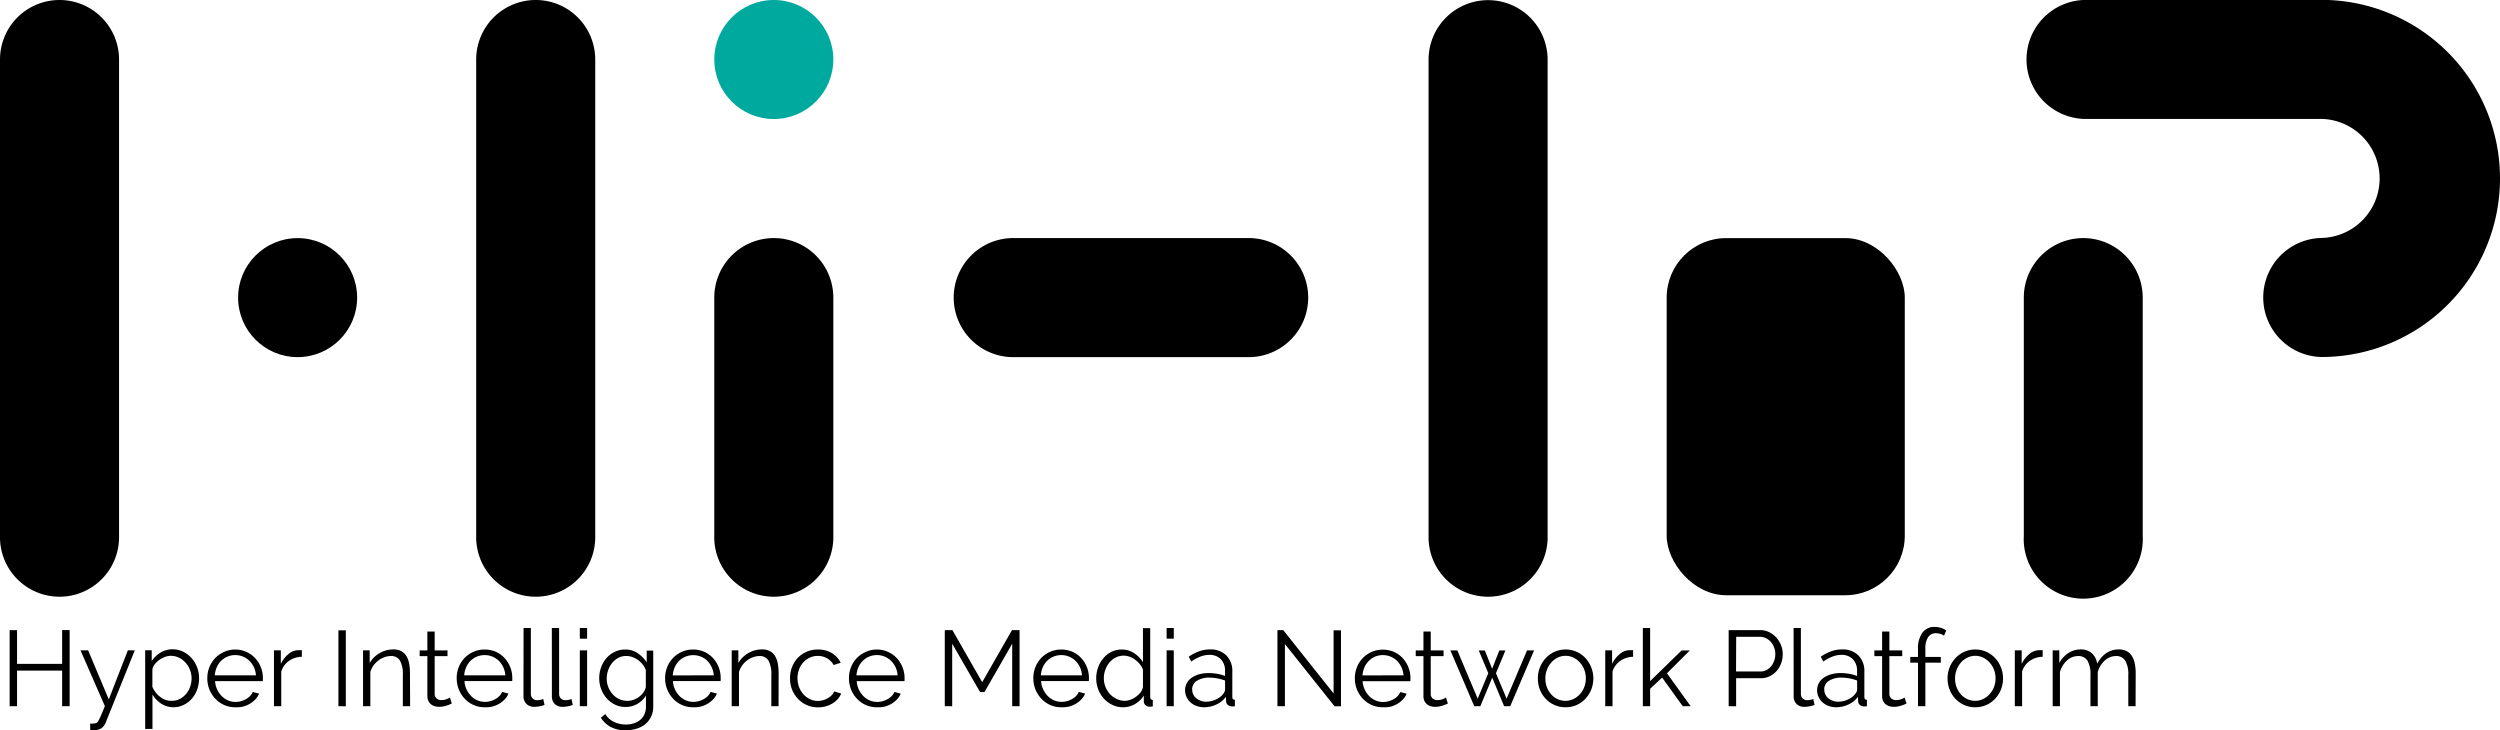 <svg id="Layer_1" data-name="Layer 1" xmlns="http://www.w3.org/2000/svg" viewBox="0 0 820 239.51"><defs><style>.cls-1{fill:#00a99d;}</style></defs><path d="M6965.71,7079.25a19.52,19.52,0,0,0-19.52,19.52V7255a19.53,19.53,0,1,0,39.05,0V7098.77A19.52,19.52,0,0,0,6965.71,7079.25Z" transform="translate(-6790 -7079.25)"/><path d="M6809.52,7079.25a19.52,19.52,0,0,0-19.52,19.52V7255a19.53,19.53,0,1,0,39.05,0V7098.77A19.53,19.53,0,0,0,6809.52,7079.25Z" transform="translate(-6790 -7079.25)"/><circle cx="97.62" cy="97.62" r="19.52"/><circle class="cls-1" cx="253.81" cy="19.52" r="19.52"/><path d="M7043.81,7157.34a19.53,19.53,0,0,0-19.53,19.53V7255a19.53,19.53,0,1,0,39.05,0v-78.09A19.52,19.52,0,0,0,7043.81,7157.34Z" transform="translate(-6790 -7079.25)"/><path d="M7200,7157.34h-78.1a19.53,19.53,0,0,0,0,39.05H7200a19.53,19.53,0,0,0,0-39.05Z" transform="translate(-6790 -7079.25)"/><path d="M7278.1,7079.3a19.52,19.52,0,0,0-19.53,19.52V7255a19.53,19.53,0,1,0,39.05,0V7098.82A19.52,19.52,0,0,0,7278.1,7079.3Z" transform="translate(-6790 -7079.25)"/><rect x="546.67" y="78.1" width="78.1" height="117.14" rx="19.52"/><path d="M7473.33,7157.34a19.52,19.52,0,0,0-19.52,19.53V7255a19.53,19.53,0,1,0,39,0v-78.09A19.53,19.53,0,0,0,7473.33,7157.34Z" transform="translate(-6790 -7079.25)"/><path d="M7551.43,7079.25h-78.1a19.52,19.52,0,0,0,0,39h78.1a19.53,19.53,0,0,1,0,39.05,19.53,19.53,0,0,0,0,39.05,58.57,58.57,0,0,0,0-117.14Z" transform="translate(-6790 -7079.25)"/><path d="M6812.84,7285.93v24.95h-2.46v-11.67h-14.79v11.67h-2.43v-24.95h2.43V7297h14.79v-11.11Z" transform="translate(-6790 -7079.25)"/><path d="M6819.59,7316.54l.35.05.35,0a5.37,5.37,0,0,0,.76-.07,5,5,0,0,0,.58-.14,1,1,0,0,0,.36-.3,4.39,4.39,0,0,0,.5-.81c.2-.39.45-.92.75-1.62s.69-1.62,1.16-2.79l-8-18.31h2.5l6.78,16.1,6.26-16.1h2.28l-9.52,23.62a4.23,4.23,0,0,1-1.43,1.93,4.29,4.29,0,0,1-2.51.63,6.15,6.15,0,0,1-1.19-.1Z" transform="translate(-6790 -7079.25)"/><path d="M6847,7311.23a7.3,7.3,0,0,1-4.11-1.18,9.25,9.25,0,0,1-2.88-3v11.28h-2.39v-25.8h2.14v3.55a8.86,8.86,0,0,1,2.92-2.79,7.39,7.39,0,0,1,3.9-1.07,7.75,7.75,0,0,1,3.5.79,8.91,8.91,0,0,1,2.76,2.11,9.92,9.92,0,0,1,1.81,3,10.09,10.09,0,0,1,.65,3.55,11.06,11.06,0,0,1-.6,3.66,9.33,9.33,0,0,1-1.71,3,8.13,8.13,0,0,1-2.63,2.06A7.53,7.53,0,0,1,6847,7311.23Zm-.67-2.11a5.67,5.67,0,0,0,2.68-.63,6.76,6.76,0,0,0,2.05-1.67,7.43,7.43,0,0,0,1.32-2.35,8.41,8.41,0,0,0,.46-2.73,7.77,7.77,0,0,0-2-5.16,6.89,6.89,0,0,0-2.16-1.62,6.16,6.16,0,0,0-2.69-.6,5.56,5.56,0,0,0-1.9.37,8.31,8.31,0,0,0-1.86,1,6.43,6.43,0,0,0-1.5,1.44,3.82,3.82,0,0,0-.75,1.74v5.62a8.36,8.36,0,0,0,1.07,1.83,7.58,7.58,0,0,0,1.48,1.46,6.72,6.72,0,0,0,1.79,1A5.58,5.58,0,0,0,6846.29,7309.12Z" transform="translate(-6790 -7079.25)"/><path d="M6867.2,7311.23a8.8,8.8,0,0,1-6.6-2.83,9.69,9.69,0,0,1-1.92-3,10,10,0,0,1-.68-3.69,9.76,9.76,0,0,1,.68-3.63,9.35,9.35,0,0,1,1.92-3,9.22,9.22,0,0,1,2.9-2,8.93,8.93,0,0,1,10.21,2.06,9.58,9.58,0,0,1,2.52,6.57c0,.19,0,.37,0,.56a2,2,0,0,1-.05.39h-15.64a7.83,7.83,0,0,0,.68,2.72,7.73,7.73,0,0,0,1.48,2.16,6.56,6.56,0,0,0,2.07,1.43,6.26,6.26,0,0,0,2.51.51,6.86,6.86,0,0,0,1.8-.25,7,7,0,0,0,1.61-.67,5.77,5.77,0,0,0,1.32-1,4.56,4.56,0,0,0,.9-1.35l2.07.56a6.16,6.16,0,0,1-1.19,1.85,8.5,8.5,0,0,1-1.8,1.44,8.7,8.7,0,0,1-2.25.95A9.7,9.7,0,0,1,6867.2,7311.23Zm6.75-10.47a7.56,7.56,0,0,0-.68-2.69,7.38,7.38,0,0,0-1.48-2.09,6.57,6.57,0,0,0-4.62-1.86,6.52,6.52,0,0,0-2.53.49,6.59,6.59,0,0,0-2.09,1.37,6.69,6.69,0,0,0-1.44,2.11,7.81,7.81,0,0,0-.65,2.67Z" transform="translate(-6790 -7079.25)"/><path d="M6889,7294.68a7.48,7.48,0,0,0-4.22,1.34,6.67,6.67,0,0,0-2.53,3.48v11.38h-2.39v-18.31h2.25V7297a9.6,9.6,0,0,1,2.49-3.21,5.11,5.11,0,0,1,3.34-1.28h.6a2.86,2.86,0,0,1,.46,0Z" transform="translate(-6790 -7079.25)"/><path d="M6901,7310.88V7286h2.43v24.91Z" transform="translate(-6790 -7079.25)"/><path d="M6924.52,7310.88h-2.39v-10.23a9.08,9.08,0,0,0-.95-4.74,3.27,3.27,0,0,0-3-1.48,6,6,0,0,0-2.11.39,7.48,7.48,0,0,0-2,1.09,7.93,7.93,0,0,0-1.6,1.67,7.4,7.4,0,0,0-1,2.09v11.21h-2.39v-18.31h2.18v4.15a8.27,8.27,0,0,1,1.38-1.81,9.1,9.1,0,0,1,1.85-1.42,9,9,0,0,1,2.16-.92,8.86,8.86,0,0,1,2.37-.31,5.36,5.36,0,0,1,2.59.56,4.44,4.44,0,0,1,1.67,1.58,7.38,7.38,0,0,1,.91,2.49,17.41,17.41,0,0,1,.28,3.27Z" transform="translate(-6790 -7079.25)"/><path d="M6938.19,7310c-.14.07-.35.17-.62.28a8,8,0,0,1-.93.35,9.66,9.66,0,0,1-1.19.32,7.17,7.17,0,0,1-1.41.14,5.12,5.12,0,0,1-1.47-.21,3.45,3.45,0,0,1-1.23-.65,3.16,3.16,0,0,1-.85-1.11,3.56,3.56,0,0,1-.31-1.54v-13.11h-2.53v-1.9h2.53v-6.18h2.39v6.18h4.21v1.9h-4.21v12.44a1.89,1.89,0,0,0,.7,1.49,2.41,2.41,0,0,0,1.51.48,4.33,4.33,0,0,0,1.79-.34,8.15,8.15,0,0,0,1-.47Z" transform="translate(-6790 -7079.25)"/><path d="M6949,7311.23a8.8,8.8,0,0,1-6.6-2.83,9.7,9.7,0,0,1-2.6-6.73,9.57,9.57,0,0,1,.68-3.63,9.35,9.35,0,0,1,1.92-3,9.22,9.22,0,0,1,2.9-2,9.35,9.35,0,0,1,7.34,0,8.73,8.73,0,0,1,2.86,2.06,9.57,9.57,0,0,1,1.87,3,9.78,9.78,0,0,1,.66,3.59c0,.19,0,.37,0,.56a1.76,1.76,0,0,1-.06.39h-15.63a7.62,7.62,0,0,0,.68,2.72,7.73,7.73,0,0,0,1.48,2.16,6.45,6.45,0,0,0,2.07,1.43,6.22,6.22,0,0,0,2.51.51,6.86,6.86,0,0,0,1.8-.25,7,7,0,0,0,1.61-.67,5.77,5.77,0,0,0,1.32-1,4.76,4.76,0,0,0,.9-1.35l2.07.56a6,6,0,0,1-1.2,1.85,8.2,8.2,0,0,1-1.79,1.44,8.7,8.7,0,0,1-2.25.95A9.7,9.7,0,0,1,6949,7311.23Zm6.75-10.47a7.36,7.36,0,0,0-.69-2.69,7.16,7.16,0,0,0-1.47-2.09,6.7,6.7,0,0,0-2.09-1.37,6.78,6.78,0,0,0-5.06,0,6.48,6.48,0,0,0-2.09,1.37,6.69,6.69,0,0,0-1.44,2.11,7.81,7.81,0,0,0-.65,2.67Z" transform="translate(-6790 -7079.25)"/><path d="M6961.73,7285.23h2.39v21.5a2.17,2.17,0,0,0,.57,1.6,2.08,2.08,0,0,0,1.58.58,4.74,4.74,0,0,0,.91-.1,6.64,6.64,0,0,0,1-.28l.43,1.93a7.94,7.94,0,0,1-1.64.46,10.14,10.14,0,0,1-1.67.17,3.55,3.55,0,0,1-2.6-.93,3.51,3.51,0,0,1-1-2.62Z" transform="translate(-6790 -7079.25)"/><path d="M6971,7285.23h2.39v21.5a2.21,2.21,0,0,0,.56,1.6,2.09,2.09,0,0,0,1.58.58,4.75,4.75,0,0,0,.92-.1,6.64,6.64,0,0,0,1-.28l.42,1.93a7.83,7.83,0,0,1-1.63.46,10.24,10.24,0,0,1-1.67.17,3.55,3.55,0,0,1-2.6-.93,3.51,3.51,0,0,1-.95-2.62Z" transform="translate(-6790 -7079.25)"/><path d="M6980.18,7288.74v-3.51h2.39v3.51Zm0,22.14v-18.31h2.39v18.31Z" transform="translate(-6790 -7079.25)"/><path d="M6995.12,7311.13a7.62,7.62,0,0,1-3.46-.79,9,9,0,0,1-2.71-2.09,10,10,0,0,1-2.41-6.47,10.83,10.83,0,0,1,.62-3.64,9.39,9.39,0,0,1,1.74-3,8.43,8.43,0,0,1,2.69-2.07,7.61,7.61,0,0,1,3.46-.77,7,7,0,0,1,4.07,1.17,11.45,11.45,0,0,1,3,3v-3.83h2.14V7311a7.51,7.51,0,0,1-.72,3.36,7.36,7.36,0,0,1-1.93,2.44,8.23,8.23,0,0,1-2.87,1.48,12.4,12.4,0,0,1-3.48.49,10,10,0,0,1-5.06-1.13,9,9,0,0,1-3.13-3l1.48-1.16a6.63,6.63,0,0,0,2.88,2.58,9.07,9.07,0,0,0,3.83.83,8.6,8.6,0,0,0,2.55-.37,6.13,6.13,0,0,0,2.11-1.09,5.08,5.08,0,0,0,1.42-1.83,5.91,5.91,0,0,0,.53-2.58v-3.62a8,8,0,0,1-2.9,2.78A7.67,7.67,0,0,1,6995.12,7311.13Zm.67-2a5.74,5.74,0,0,0,2.07-.38,7.06,7.06,0,0,0,1.84-1,6.61,6.61,0,0,0,1.39-1.46,4.48,4.48,0,0,0,.74-1.65v-5.66a7.13,7.13,0,0,0-1.07-1.82,7.44,7.44,0,0,0-3.34-2.39,5.6,5.6,0,0,0-1.95-.36,5.66,5.66,0,0,0-2.74.65,6.75,6.75,0,0,0-2,1.71,7.54,7.54,0,0,0-1.28,2.39,8.39,8.39,0,0,0-.44,2.7,7.54,7.54,0,0,0,2,5.15,6.52,6.52,0,0,0,2.16,1.58A6.22,6.22,0,0,0,6995.79,7309.12Z" transform="translate(-6790 -7079.25)"/><path d="M7017.36,7311.23a8.8,8.8,0,0,1-6.6-2.83,9.7,9.7,0,0,1-2.6-6.73,9.57,9.57,0,0,1,.68-3.63,9.26,9.26,0,0,1,4.81-5,9.38,9.38,0,0,1,7.35,0,8.73,8.73,0,0,1,2.86,2.06,9.57,9.57,0,0,1,1.87,3,9.78,9.78,0,0,1,.66,3.59c0,.19,0,.37,0,.56a1.76,1.76,0,0,1-.06.39h-15.63a7.62,7.62,0,0,0,.68,2.72,7.73,7.73,0,0,0,1.48,2.16,6.35,6.35,0,0,0,2.07,1.43,6.22,6.22,0,0,0,2.51.51,6.86,6.86,0,0,0,1.8-.25,7,7,0,0,0,1.61-.67,5.77,5.77,0,0,0,1.32-1,4.76,4.76,0,0,0,.9-1.35l2.07.56a6,6,0,0,1-1.2,1.85,8.2,8.2,0,0,1-1.79,1.44,8.7,8.7,0,0,1-2.25.95A9.7,9.7,0,0,1,7017.36,7311.23Zm6.75-10.47a7.36,7.36,0,0,0-.69-2.69A7.16,7.16,0,0,0,7022,7296a6.7,6.7,0,0,0-2.09-1.37,6.78,6.78,0,0,0-5.06,0,6.48,6.48,0,0,0-2.09,1.37,6.69,6.69,0,0,0-1.44,2.11,7.81,7.81,0,0,0-.65,2.67Z" transform="translate(-6790 -7079.25)"/><path d="M7045.37,7310.88H7043v-10.23a9.08,9.08,0,0,0-.95-4.74,3.26,3.26,0,0,0-2.95-1.48,6,6,0,0,0-2.11.39,7.48,7.48,0,0,0-2,1.09,7.93,7.93,0,0,0-1.6,1.67,7.4,7.4,0,0,0-1,2.09v11.21H7030v-18.31h2.18v4.15a8.27,8.27,0,0,1,1.38-1.81,9.1,9.1,0,0,1,1.85-1.42,9,9,0,0,1,2.16-.92,8.86,8.86,0,0,1,2.37-.31,5.36,5.36,0,0,1,2.59.56,4.44,4.44,0,0,1,1.67,1.58,7.38,7.38,0,0,1,.91,2.49,17.41,17.41,0,0,1,.28,3.27Z" transform="translate(-6790 -7079.25)"/><path d="M7049.13,7301.67a9.94,9.94,0,0,1,.67-3.65,9.07,9.07,0,0,1,1.88-3,8.94,8.94,0,0,1,2.9-2,9.18,9.18,0,0,1,3.72-.73,8.53,8.53,0,0,1,4.53,1.17,7.58,7.58,0,0,1,2.92,3.18l-2.32.74a5.5,5.5,0,0,0-2.14-2.19,6,6,0,0,0-3.06-.8,6.08,6.08,0,0,0-2.62.57,6.65,6.65,0,0,0-2.11,1.53,7.1,7.1,0,0,0-1.4,2.3,8.43,8.43,0,0,0,0,5.83,7.45,7.45,0,0,0,1.44,2.37,6.8,6.8,0,0,0,2.12,1.58,5.88,5.88,0,0,0,2.59.58,6.52,6.52,0,0,0,1.74-.24,6.66,6.66,0,0,0,1.59-.69,5.35,5.35,0,0,0,1.27-1,3.23,3.23,0,0,0,.74-1.19l2.32.7a6,6,0,0,1-1.13,1.81,7.68,7.68,0,0,1-1.74,1.44,8.29,8.29,0,0,1-2.21.95,9.55,9.55,0,0,1-2.51.33,8.85,8.85,0,0,1-6.61-2.83,9.69,9.69,0,0,1-1.92-3A10,10,0,0,1,7049.13,7301.67Z" transform="translate(-6790 -7079.25)"/><path d="M7077.66,7311.23a8.8,8.8,0,0,1-6.6-2.83,9.69,9.69,0,0,1-1.92-3,10,10,0,0,1-.68-3.69,9.76,9.76,0,0,1,.68-3.63,9.35,9.35,0,0,1,1.92-3,9.22,9.22,0,0,1,2.9-2,8.93,8.93,0,0,1,10.21,2.06,9.65,9.65,0,0,1,2.53,6.57c0,.19,0,.37,0,.56a2,2,0,0,1-.05.39H7071a7.83,7.83,0,0,0,.68,2.72,7.73,7.73,0,0,0,1.48,2.16,6.56,6.56,0,0,0,2.07,1.43,6.26,6.26,0,0,0,2.51.51,6.86,6.86,0,0,0,1.8-.25,7,7,0,0,0,1.61-.67,5.56,5.56,0,0,0,1.32-1,4.56,4.56,0,0,0,.9-1.35l2.07.56a6.16,6.16,0,0,1-1.19,1.85,8.5,8.5,0,0,1-1.8,1.44,8.7,8.7,0,0,1-2.25.95A9.7,9.7,0,0,1,7077.66,7311.23Zm6.75-10.47a7.56,7.56,0,0,0-.68-2.69,7.38,7.38,0,0,0-1.48-2.09,6.64,6.64,0,0,0-9.24,0,6.69,6.69,0,0,0-1.44,2.11,7.81,7.81,0,0,0-.65,2.67Z" transform="translate(-6790 -7079.25)"/><path d="M7122,7310.88v-20.49l-9.1,15.85h-1.44l-9.14-15.85v20.49h-2.43v-24.95h2.5l9.77,17.08,9.77-17.08h2.49v24.95Z" transform="translate(-6790 -7079.25)"/><path d="M7138.14,7311.23a8.8,8.8,0,0,1-6.6-2.83,9.7,9.7,0,0,1-2.6-6.73,9.57,9.57,0,0,1,.68-3.63,9.35,9.35,0,0,1,1.92-3,9.22,9.22,0,0,1,2.9-2,9.35,9.35,0,0,1,7.34,0,8.73,8.73,0,0,1,2.86,2.06,9.57,9.57,0,0,1,1.87,3,9.78,9.78,0,0,1,.66,3.59c0,.19,0,.37,0,.56a1.31,1.31,0,0,1-.06.39h-15.63a7.62,7.62,0,0,0,.68,2.72,7.73,7.73,0,0,0,1.48,2.16,6.45,6.45,0,0,0,2.07,1.43,6.26,6.26,0,0,0,2.51.51,6.86,6.86,0,0,0,1.8-.25,7,7,0,0,0,1.61-.67,5.77,5.77,0,0,0,1.32-1,4.76,4.76,0,0,0,.9-1.35l2.07.56a6,6,0,0,1-1.2,1.85,8.2,8.2,0,0,1-1.79,1.44,8.7,8.7,0,0,1-2.25.95A9.7,9.7,0,0,1,7138.14,7311.23Zm6.75-10.47a7.56,7.56,0,0,0-.68-2.69,7.38,7.38,0,0,0-1.48-2.09,6.7,6.7,0,0,0-2.09-1.37,6.78,6.78,0,0,0-5.06,0,6.48,6.48,0,0,0-2.09,1.37,6.69,6.69,0,0,0-1.44,2.11,7.81,7.81,0,0,0-.65,2.67Z" transform="translate(-6790 -7079.25)"/><path d="M7158.35,7311.23a7.87,7.87,0,0,1-3.52-.79,9.29,9.29,0,0,1-2.79-2.09,9.75,9.75,0,0,1-1.83-3,10,10,0,0,1-.65-3.57,10.46,10.46,0,0,1,.64-3.67,9.66,9.66,0,0,1,1.74-3,8.13,8.13,0,0,1,2.63-2.06,7.53,7.53,0,0,1,3.36-.75,7.17,7.17,0,0,1,4.11,1.21,9.69,9.69,0,0,1,2.85,2.93v-11.17h2.38v22.56c0,.65.29,1,.85,1v2.11a6,6,0,0,1-.95.11,2,2,0,0,1-1.44-.51,1.58,1.58,0,0,1-.56-1.22v-1.93a8.28,8.28,0,0,1-3,2.85A7.7,7.7,0,0,1,7158.35,7311.23Zm.49-2.11a5.67,5.67,0,0,0,1.92-.35,7.46,7.46,0,0,0,1.86-1,7,7,0,0,0,1.49-1.44,3.93,3.93,0,0,0,.78-1.78v-5.66a6.14,6.14,0,0,0-1-1.77,8.58,8.58,0,0,0-1.55-1.46,7.14,7.14,0,0,0-1.82-1,5.52,5.52,0,0,0-1.92-.36,5.77,5.77,0,0,0-2.69.64,6.41,6.41,0,0,0-2.05,1.67,7.62,7.62,0,0,0-1.32,2.37,8,8,0,0,0-.48,2.74,7.63,7.63,0,0,0,.53,2.81,7.53,7.53,0,0,0,1.44,2.34,7.15,7.15,0,0,0,2.16,1.6A6.26,6.26,0,0,0,7158.84,7309.12Z" transform="translate(-6790 -7079.25)"/><path d="M7172.65,7288.74v-3.51H7175v3.51Zm0,22.14v-18.31H7175v18.31Z" transform="translate(-6790 -7079.25)"/><path d="M7185,7311.23a7,7,0,0,1-2.56-.44,5.78,5.78,0,0,1-2-1.21,5.4,5.4,0,0,1-1.28-1.79,5.13,5.13,0,0,1-.46-2.15,4.8,4.8,0,0,1,.56-2.3,5.32,5.32,0,0,1,1.58-1.77,7.81,7.81,0,0,1,2.45-1.14,11.42,11.42,0,0,1,3.14-.41,16,16,0,0,1,2.81.25,12.44,12.44,0,0,1,2.57.7v-1.65a5.26,5.26,0,0,0-1.39-3.85,5,5,0,0,0-3.74-1.42,8.24,8.24,0,0,0-2.94.56,14.13,14.13,0,0,0-3,1.62l-.84-1.58a15.86,15.86,0,0,1,3.48-1.8,10.64,10.64,0,0,1,3.51-.59,7.24,7.24,0,0,1,5.31,1.93,7.16,7.16,0,0,1,2,5.34v8.26c0,.65.28,1,.84,1v2.11l-.53.05a3.25,3.25,0,0,1-.42,0,2.13,2.13,0,0,1-1.28-.42,1.64,1.64,0,0,1-.65-1.27l-.07-1.44a8,8,0,0,1-3.15,2.52A9.46,9.46,0,0,1,7185,7311.23Zm.6-1.82a7.71,7.71,0,0,0,3.14-.69,6.11,6.11,0,0,0,2.48-1.88,3.44,3.44,0,0,0,.42-.69,1.54,1.54,0,0,0,.18-.68v-3a14.65,14.65,0,0,0-2.5-.7,13.9,13.9,0,0,0-2.53-.25,7.52,7.52,0,0,0-4.16,1,3.24,3.24,0,0,0-1.6,2.86,3.82,3.82,0,0,0,.28,1.45,3.77,3.77,0,0,0,.86,1.26,4.49,4.49,0,0,0,1.43.91A5.07,5.07,0,0,0,7185.62,7309.41Z" transform="translate(-6790 -7079.25)"/><path d="M7211.45,7290.5v20.38H7209v-24.95h1.9l16.52,20.77V7286h2.42v24.91h-2.11Z" transform="translate(-6790 -7079.25)"/><path d="M7243.6,7311.23a8.85,8.85,0,0,1-6.61-2.83,9.66,9.66,0,0,1-1.91-3,9.77,9.77,0,0,1-.69-3.69,9.57,9.57,0,0,1,.69-3.63,9.17,9.17,0,0,1,4.81-5,9.38,9.38,0,0,1,7.35,0,8.73,8.73,0,0,1,2.86,2.06,9.37,9.37,0,0,1,1.86,3,9.58,9.58,0,0,1,.67,3.59c0,.19,0,.37,0,.56a2.7,2.7,0,0,1-.06.39h-15.64a7.63,7.63,0,0,0,.69,2.72,7.92,7.92,0,0,0,1.47,2.16,6.49,6.49,0,0,0,2.08,1.43,6.22,6.22,0,0,0,2.51.51,6.73,6.73,0,0,0,1.79-.25,6.9,6.9,0,0,0,1.62-.67,5.77,5.77,0,0,0,1.32-1,4.72,4.72,0,0,0,.89-1.35l2.08.56a6,6,0,0,1-1.2,1.85,8.2,8.2,0,0,1-1.79,1.44,8.7,8.7,0,0,1-2.25.95A9.7,9.7,0,0,1,7243.6,7311.23Zm6.75-10.47a7.41,7.41,0,0,0-2.16-4.78,6.7,6.7,0,0,0-2.09-1.37,6.78,6.78,0,0,0-5.06,0A6.48,6.48,0,0,0,7239,7296a6.89,6.89,0,0,0-1.45,2.11,8.05,8.05,0,0,0-.65,2.67Z" transform="translate(-6790 -7079.25)"/><path d="M7264.9,7310c-.14.07-.35.17-.62.28a8.75,8.75,0,0,1-.93.35,9.66,9.66,0,0,1-1.19.32,7.17,7.17,0,0,1-1.41.14,5.07,5.07,0,0,1-1.47-.21,3.59,3.59,0,0,1-1.24-.65,3.14,3.14,0,0,1-.84-1.11,3.56,3.56,0,0,1-.31-1.54v-13.11h-2.53v-1.9h2.53v-6.18h2.39v6.18h4.21v1.9h-4.21v12.44a1.89,1.89,0,0,0,.7,1.49,2.41,2.41,0,0,0,1.51.48,4.33,4.33,0,0,0,1.79-.34,7.74,7.74,0,0,0,1-.47Z" transform="translate(-6790 -7079.25)"/><path d="M7290.87,7292.57h2.32l-7.84,18.31h-2l-3.9-9.35-3.9,9.35h-2l-7.83-18.31H7268l6.68,15.85,3.48-8.36-3.13-7.45h2l2.39,6,2.35-6h2l-3.09,7.45,3.48,8.36Z" transform="translate(-6790 -7079.25)"/><path d="M7303.52,7311.23a8.82,8.82,0,0,1-3.67-.75,9,9,0,0,1-2.89-2.06,9.56,9.56,0,0,1-1.88-3,10.06,10.06,0,0,1-.66-3.62,9.7,9.7,0,0,1,2.58-6.68,9.21,9.21,0,0,1,2.88-2.07,9,9,0,0,1,7.28,0,9.21,9.21,0,0,1,2.88,2.07,9.91,9.91,0,0,1,1.89,10.3,9.58,9.58,0,0,1-1.89,3,9,9,0,0,1-2.88,2.06A8.82,8.82,0,0,1,7303.52,7311.23Zm-6.64-9.42a7.87,7.87,0,0,0,.51,2.87,7.45,7.45,0,0,0,1.4,2.32,6.34,6.34,0,0,0,2.11,1.56,6,6,0,0,0,2.58.56,5.88,5.88,0,0,0,2.59-.58,6.8,6.8,0,0,0,2.12-1.58,7.49,7.49,0,0,0,1.44-2.33,8.06,8.06,0,0,0,0-5.75,7.36,7.36,0,0,0-1.44-2.35,7,7,0,0,0-2.11-1.59,5.86,5.86,0,0,0-2.56-.58,5.94,5.94,0,0,0-2.58.58,6.49,6.49,0,0,0-2.11,1.6,7.78,7.78,0,0,0-1.43,2.38A7.89,7.89,0,0,0,7296.88,7301.81Z" transform="translate(-6790 -7079.25)"/><path d="M7325.66,7294.68a7.48,7.48,0,0,0-4.22,1.34,6.67,6.67,0,0,0-2.53,3.48v11.38h-2.39v-18.31h2.25V7297a9.6,9.6,0,0,1,2.49-3.21,5.11,5.11,0,0,1,3.34-1.28h.6a2.86,2.86,0,0,1,.46,0Z" transform="translate(-6790 -7079.25)"/><path d="M7341.93,7310.88l-6.75-9.38-3.94,3.65v5.73h-2.39v-25.65h2.39v17.43l10.3-10.05h2.71l-7.49,7.48,7.77,10.79Z" transform="translate(-6790 -7079.25)"/><path d="M7357,7310.88v-24.95h10.33a6.43,6.43,0,0,1,3,.69,7.76,7.76,0,0,1,2.34,1.79,8.23,8.23,0,0,1,1.52,2.51,7.72,7.72,0,0,1,.55,2.85,8.75,8.75,0,0,1-.51,3,7.85,7.85,0,0,1-1.46,2.51,7.41,7.41,0,0,1-2.27,1.76,6.41,6.41,0,0,1-2.93.66h-8.12v9.21Zm2.42-11.38h8a4.08,4.08,0,0,0,2-.48,4.92,4.92,0,0,0,1.53-1.26,6,6,0,0,0,1-1.83,6.79,6.79,0,0,0,.35-2.16,6,6,0,0,0-.41-2.2,6.17,6.17,0,0,0-1.08-1.81,5.06,5.06,0,0,0-1.62-1.21,4.55,4.55,0,0,0-1.95-.44h-7.77Z" transform="translate(-6790 -7079.25)"/><path d="M7378.3,7285.23h2.39v21.5a2.21,2.21,0,0,0,.56,1.6,2.08,2.08,0,0,0,1.58.58,4.83,4.83,0,0,0,.92-.1,7,7,0,0,0,1-.28l.42,1.93a7.83,7.83,0,0,1-1.63.46,10.24,10.24,0,0,1-1.67.17,3.55,3.55,0,0,1-2.6-.93,3.47,3.47,0,0,1-.95-2.62Z" transform="translate(-6790 -7079.25)"/><path d="M7392.32,7311.23a7.08,7.08,0,0,1-2.57-.44,5.83,5.83,0,0,1-2-1.21,5.4,5.4,0,0,1-1.28-1.79,5.13,5.13,0,0,1-.46-2.15,4.8,4.8,0,0,1,.56-2.3,5.32,5.32,0,0,1,1.58-1.77,7.81,7.81,0,0,1,2.45-1.14,11.37,11.37,0,0,1,3.14-.41,16.11,16.11,0,0,1,2.81.25,12.44,12.44,0,0,1,2.57.7v-1.65a5.3,5.3,0,0,0-1.39-3.85,5,5,0,0,0-3.74-1.42,8.2,8.2,0,0,0-2.94.56,14.13,14.13,0,0,0-3,1.62l-.84-1.58a15.64,15.64,0,0,1,3.48-1.8,10.6,10.6,0,0,1,3.51-.59,7.24,7.24,0,0,1,5.31,1.93,7.16,7.16,0,0,1,2,5.34v8.26c0,.65.28,1,.84,1v2.11l-.53.05a3.25,3.25,0,0,1-.42,0,2.11,2.11,0,0,1-1.28-.42,1.64,1.64,0,0,1-.65-1.27l-.07-1.44a8,8,0,0,1-3.15,2.52A9.49,9.49,0,0,1,7392.32,7311.23Zm.6-1.82a7.71,7.71,0,0,0,3.14-.69,6.18,6.18,0,0,0,2.48-1.88,4,4,0,0,0,.42-.69,1.54,1.54,0,0,0,.18-.68v-3a14.65,14.65,0,0,0-2.5-.7,14,14,0,0,0-2.53-.25,7.52,7.52,0,0,0-4.16,1,3.24,3.24,0,0,0-1.6,2.86,3.82,3.82,0,0,0,.28,1.45,3.63,3.63,0,0,0,.86,1.26,4.56,4.56,0,0,0,1.42.91A5.12,5.12,0,0,0,7392.92,7309.41Z" transform="translate(-6790 -7079.25)"/><path d="M7415.34,7310c-.14.07-.35.17-.62.28a8.75,8.75,0,0,1-.93.35,9.66,9.66,0,0,1-1.19.32,7.17,7.17,0,0,1-1.41.14,5.14,5.14,0,0,1-1.48-.21,3.63,3.63,0,0,1-1.23-.65,3.14,3.14,0,0,1-.84-1.11,3.56,3.56,0,0,1-.31-1.54v-13.11h-2.54v-1.9h2.54v-6.18h2.38v6.18h4.22v1.9h-4.22v12.44a1.92,1.92,0,0,0,.71,1.49,2.41,2.41,0,0,0,1.51.48,4.33,4.33,0,0,0,1.79-.34,7.74,7.74,0,0,0,1-.47Z" transform="translate(-6790 -7079.25)"/><path d="M7419.1,7310.88v-14.27h-2.53v-1.89h2.53v-2.64a8.63,8.63,0,0,1,1.44-5.29,4.68,4.68,0,0,1,4-1.91,7,7,0,0,1,2.07.31,5.88,5.88,0,0,1,1.76.85l-.74,1.72a3.52,3.52,0,0,0-1.21-.6,5.09,5.09,0,0,0-1.42-.21,3,3,0,0,0-2.59,1.3,6.67,6.67,0,0,0-.89,3.76v2.71h5.06v1.89h-5.06v14.27Z" transform="translate(-6790 -7079.25)"/><path d="M7437.9,7311.23a8.82,8.82,0,0,1-3.67-.75,9,9,0,0,1-2.89-2.06,9.56,9.56,0,0,1-1.88-3,10.06,10.06,0,0,1-.66-3.62,9.7,9.7,0,0,1,2.58-6.68,9.21,9.21,0,0,1,2.88-2.07,9,9,0,0,1,7.28,0,9.21,9.21,0,0,1,2.88,2.07,9.91,9.91,0,0,1,1.89,10.3,9.58,9.58,0,0,1-1.89,3,9,9,0,0,1-2.88,2.06A8.82,8.82,0,0,1,7437.9,7311.23Zm-6.64-9.42a7.87,7.87,0,0,0,.51,2.87,7.45,7.45,0,0,0,1.4,2.32,6.34,6.34,0,0,0,2.11,1.56,6,6,0,0,0,2.58.56,5.88,5.88,0,0,0,2.59-.58,6.8,6.8,0,0,0,2.12-1.58,7.49,7.49,0,0,0,1.44-2.33,8.06,8.06,0,0,0,0-5.75,7.36,7.36,0,0,0-1.44-2.35,7,7,0,0,0-2.11-1.59,5.86,5.86,0,0,0-2.56-.58,5.94,5.94,0,0,0-2.58.58,6.49,6.49,0,0,0-2.11,1.6,7.78,7.78,0,0,0-1.43,2.38A7.89,7.89,0,0,0,7431.26,7301.81Z" transform="translate(-6790 -7079.25)"/><path d="M7460,7294.68a7.48,7.48,0,0,0-4.22,1.34,6.67,6.67,0,0,0-2.53,3.48v11.38h-2.39v-18.31h2.25V7297a9.6,9.6,0,0,1,2.49-3.21,5.11,5.11,0,0,1,3.34-1.28h.6a2.86,2.86,0,0,1,.46,0Z" transform="translate(-6790 -7079.25)"/><path d="M7490.47,7310.88h-2.39v-10.23a8.62,8.62,0,0,0-1-4.7,3.4,3.4,0,0,0-3-1.52,5.12,5.12,0,0,0-2,.39,6.17,6.17,0,0,0-1.72,1.09,7.58,7.58,0,0,0-1.39,1.67,7.83,7.83,0,0,0-.91,2.13v11.17h-2.39v-10.23a8.84,8.84,0,0,0-1-4.74,3.41,3.41,0,0,0-3-1.48,5.41,5.41,0,0,0-3.69,1.45,8.07,8.07,0,0,0-2.32,3.79v11.21h-2.38v-18.31h2.17v4.15a8.68,8.68,0,0,1,3-3.29,7.31,7.31,0,0,1,4-1.17,5.24,5.24,0,0,1,3.72,1.3,5.44,5.44,0,0,1,1.69,3.4q2.57-4.7,7.1-4.7a5.43,5.43,0,0,1,2.58.56,4.41,4.41,0,0,1,1.72,1.6,7.35,7.35,0,0,1,.95,2.49,16.19,16.19,0,0,1,.3,3.25Z" transform="translate(-6790 -7079.25)"/></svg>
